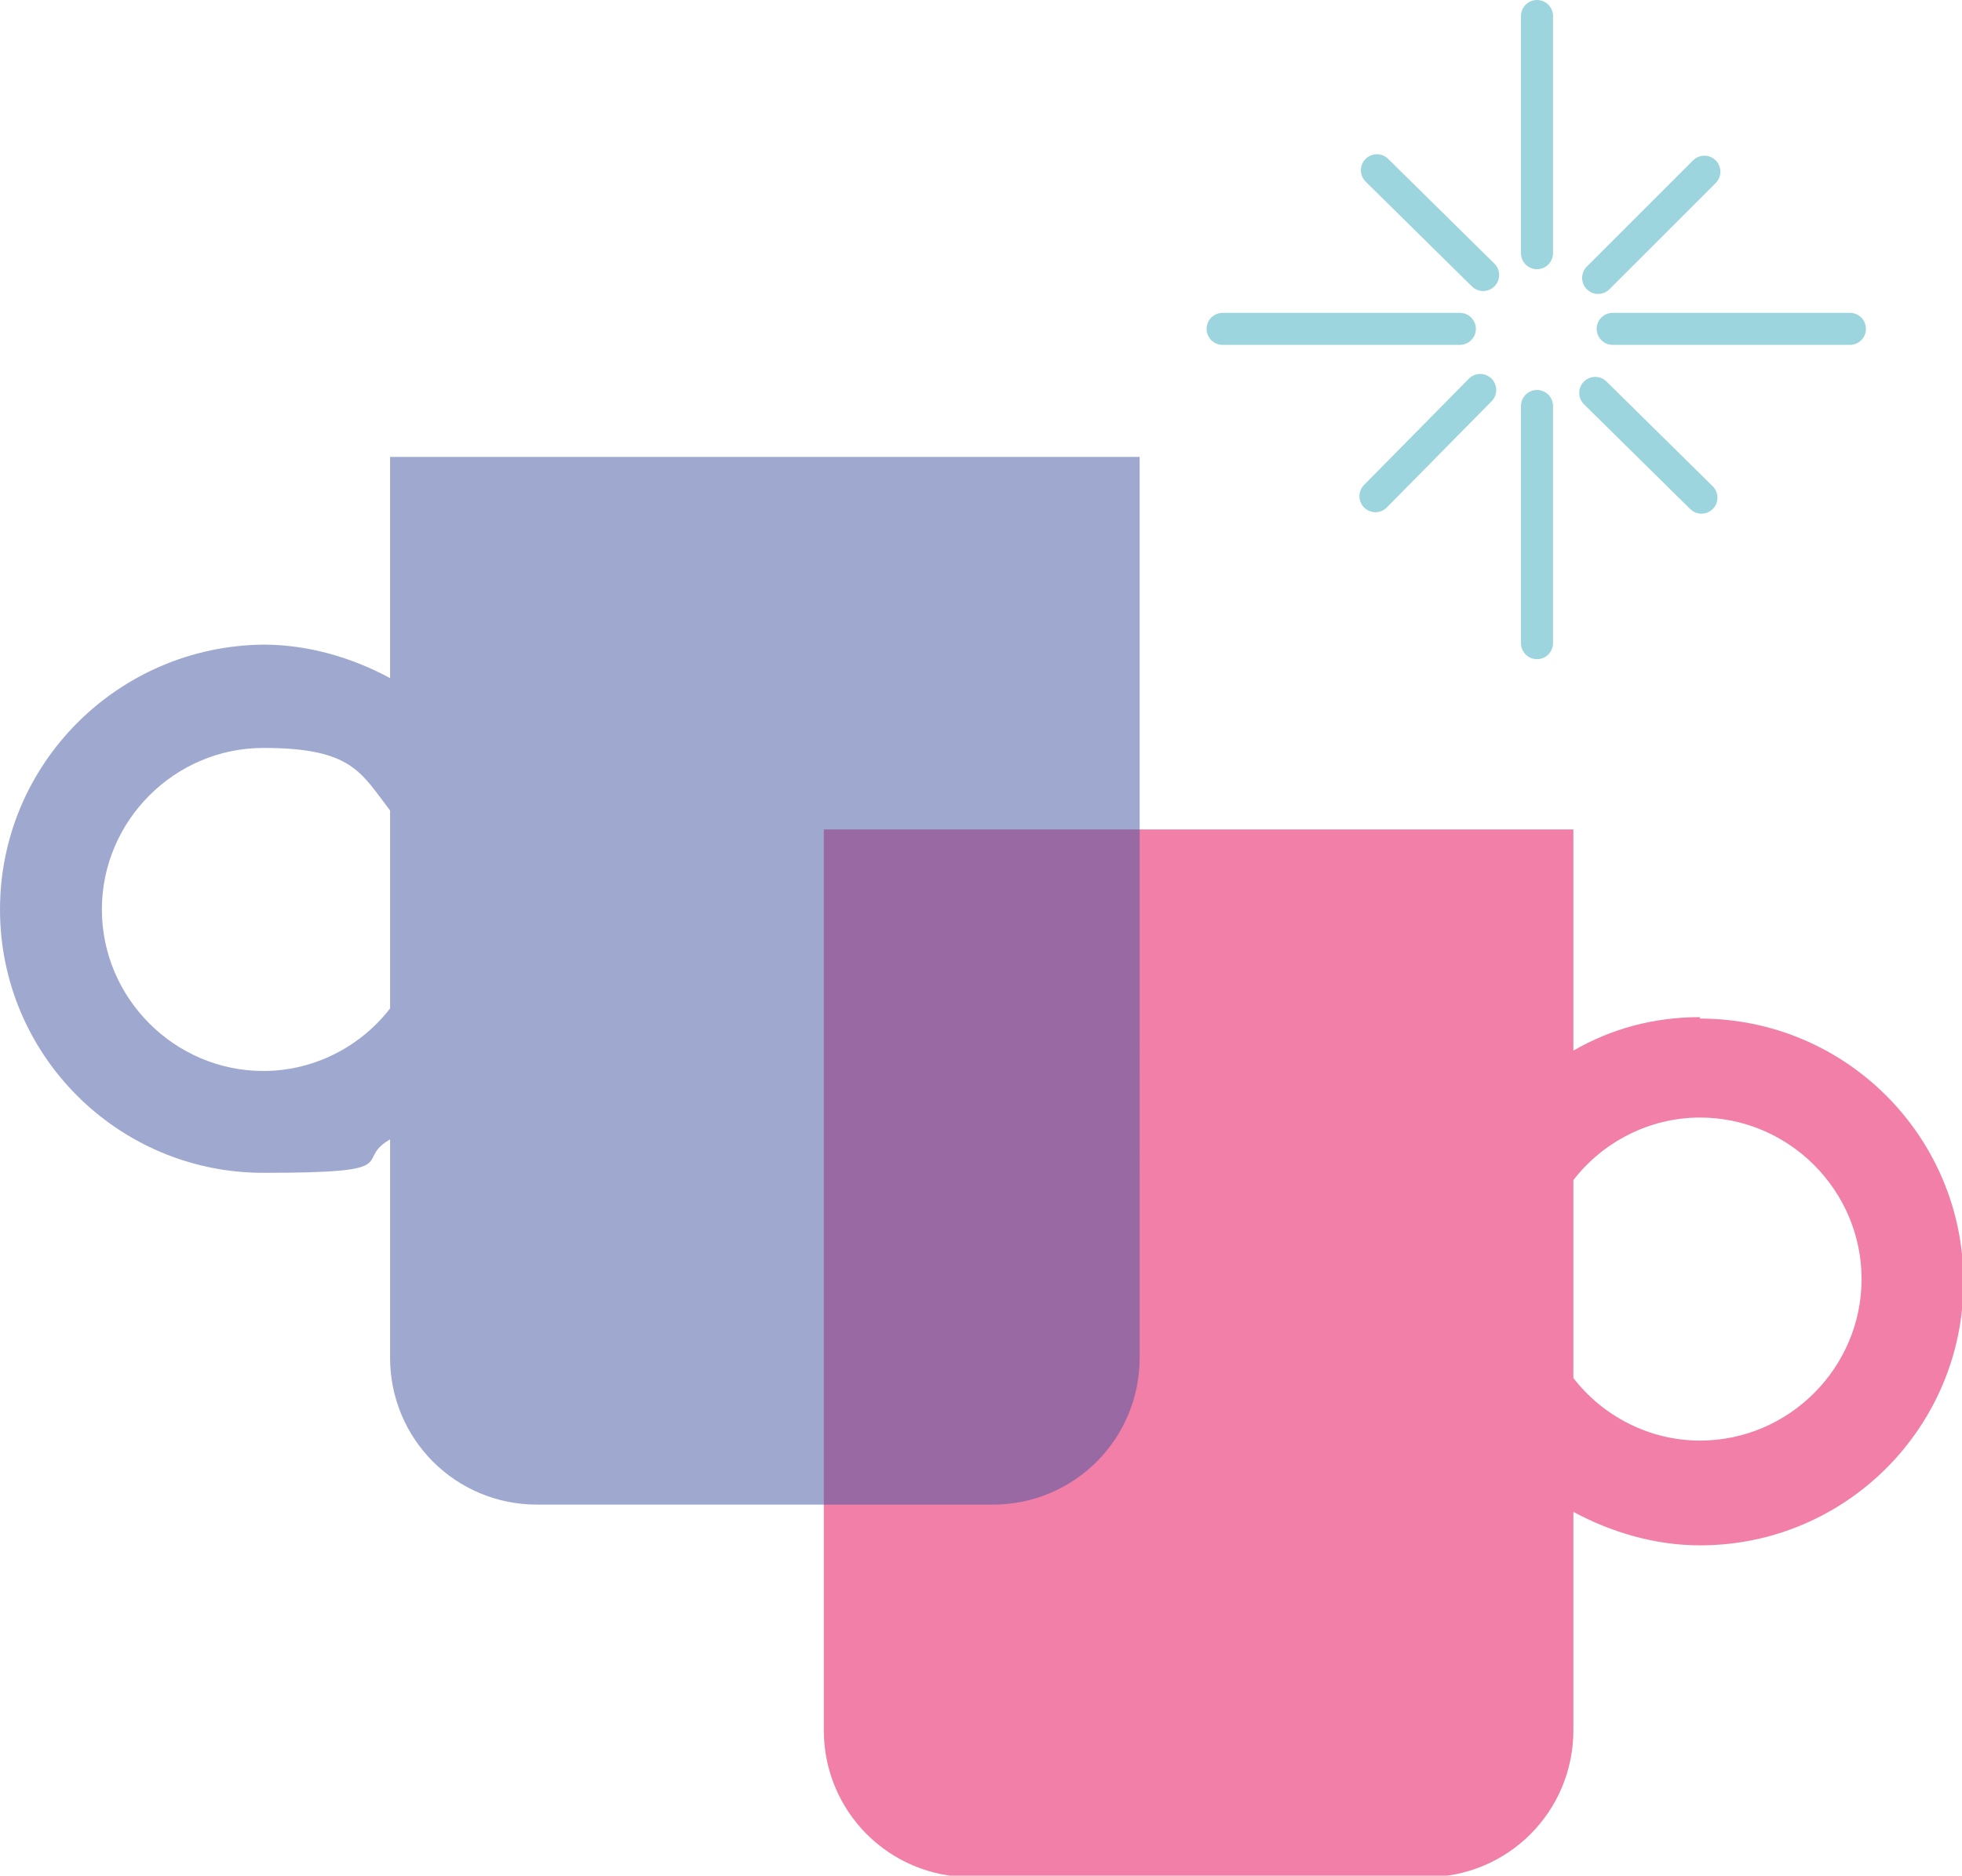 <svg xmlns="http://www.w3.org/2000/svg" viewBox="0 0 134.8 128.9"><defs><style>      .st0 {        fill: #e50051;      }      .st0, .st1 {        mix-blend-mode: multiply;        opacity: .5;      }      .st2 {        fill: none;        stroke: #9cd5dd;        stroke-linecap: round;        stroke-linejoin: round;        stroke-width: 2.2px;      }      .st3 {        isolation: isolate;      }      .st1 {        fill: #4054a1;      }    </style></defs><g class="st3"><g id="Capa_1"><g><path class="st0" d="M116.8,69.9c-3.2,0-6.1.8-8.7,2.3v-15.2h-51.5v61.9c0,5.6,4.5,10.1,10.1,10.1h31.3c5.6,0,10.1-4.5,10.1-10.1v-15c2.6,1.4,5.6,2.3,8.7,2.3,10,0,18.1-8.1,18.1-18.1s-8.1-18.1-18.1-18.1ZM116.8,99c-3.5,0-6.7-1.7-8.7-4.3v-13.6c2-2.6,5.2-4.3,8.7-4.3,6.1,0,11.1,5,11.1,11.1s-5,11.1-11.1,11.1Z"></path><path class="st1" d="M26.8,31.4v15.2c-2.6-1.4-5.6-2.3-8.7-2.3C8.1,44.4,0,52.5,0,62.5s8.1,18.1,18.1,18.1,6.1-.8,8.7-2.3v15c0,5.6,4.5,10.1,10.1,10.1h31.3c5.6,0,10.1-4.5,10.1-10.1V31.4H26.8ZM18.1,73.6c-6.1,0-11.1-5-11.1-11.1s5-11.1,11.1-11.1,6.7,1.7,8.7,4.3v13.6c-2,2.6-5.2,4.3-8.7,4.3Z"></path><line class="st2" x1="105.6" y1="1.1" x2="105.6" y2="17.4"></line><line class="st2" x1="105.6" y1="27.9" x2="105.6" y2="44.2"></line><line class="st2" x1="127.1" y1="22.6" x2="110.8" y2="22.6"></line><line class="st2" x1="100.3" y1="22.6" x2="84" y2="22.6"></line><line class="st2" x1="101.9" y1="18.9" x2="94.6" y2="11.7"></line><line class="st2" x1="116.9" y1="34.2" x2="109.6" y2="27"></line><line class="st2" x1="109.8" y1="19.1" x2="117.1" y2="11.8"></line><line class="st2" x1="94.5" y1="34.1" x2="101.7" y2="26.8"></line></g></g></g></svg>